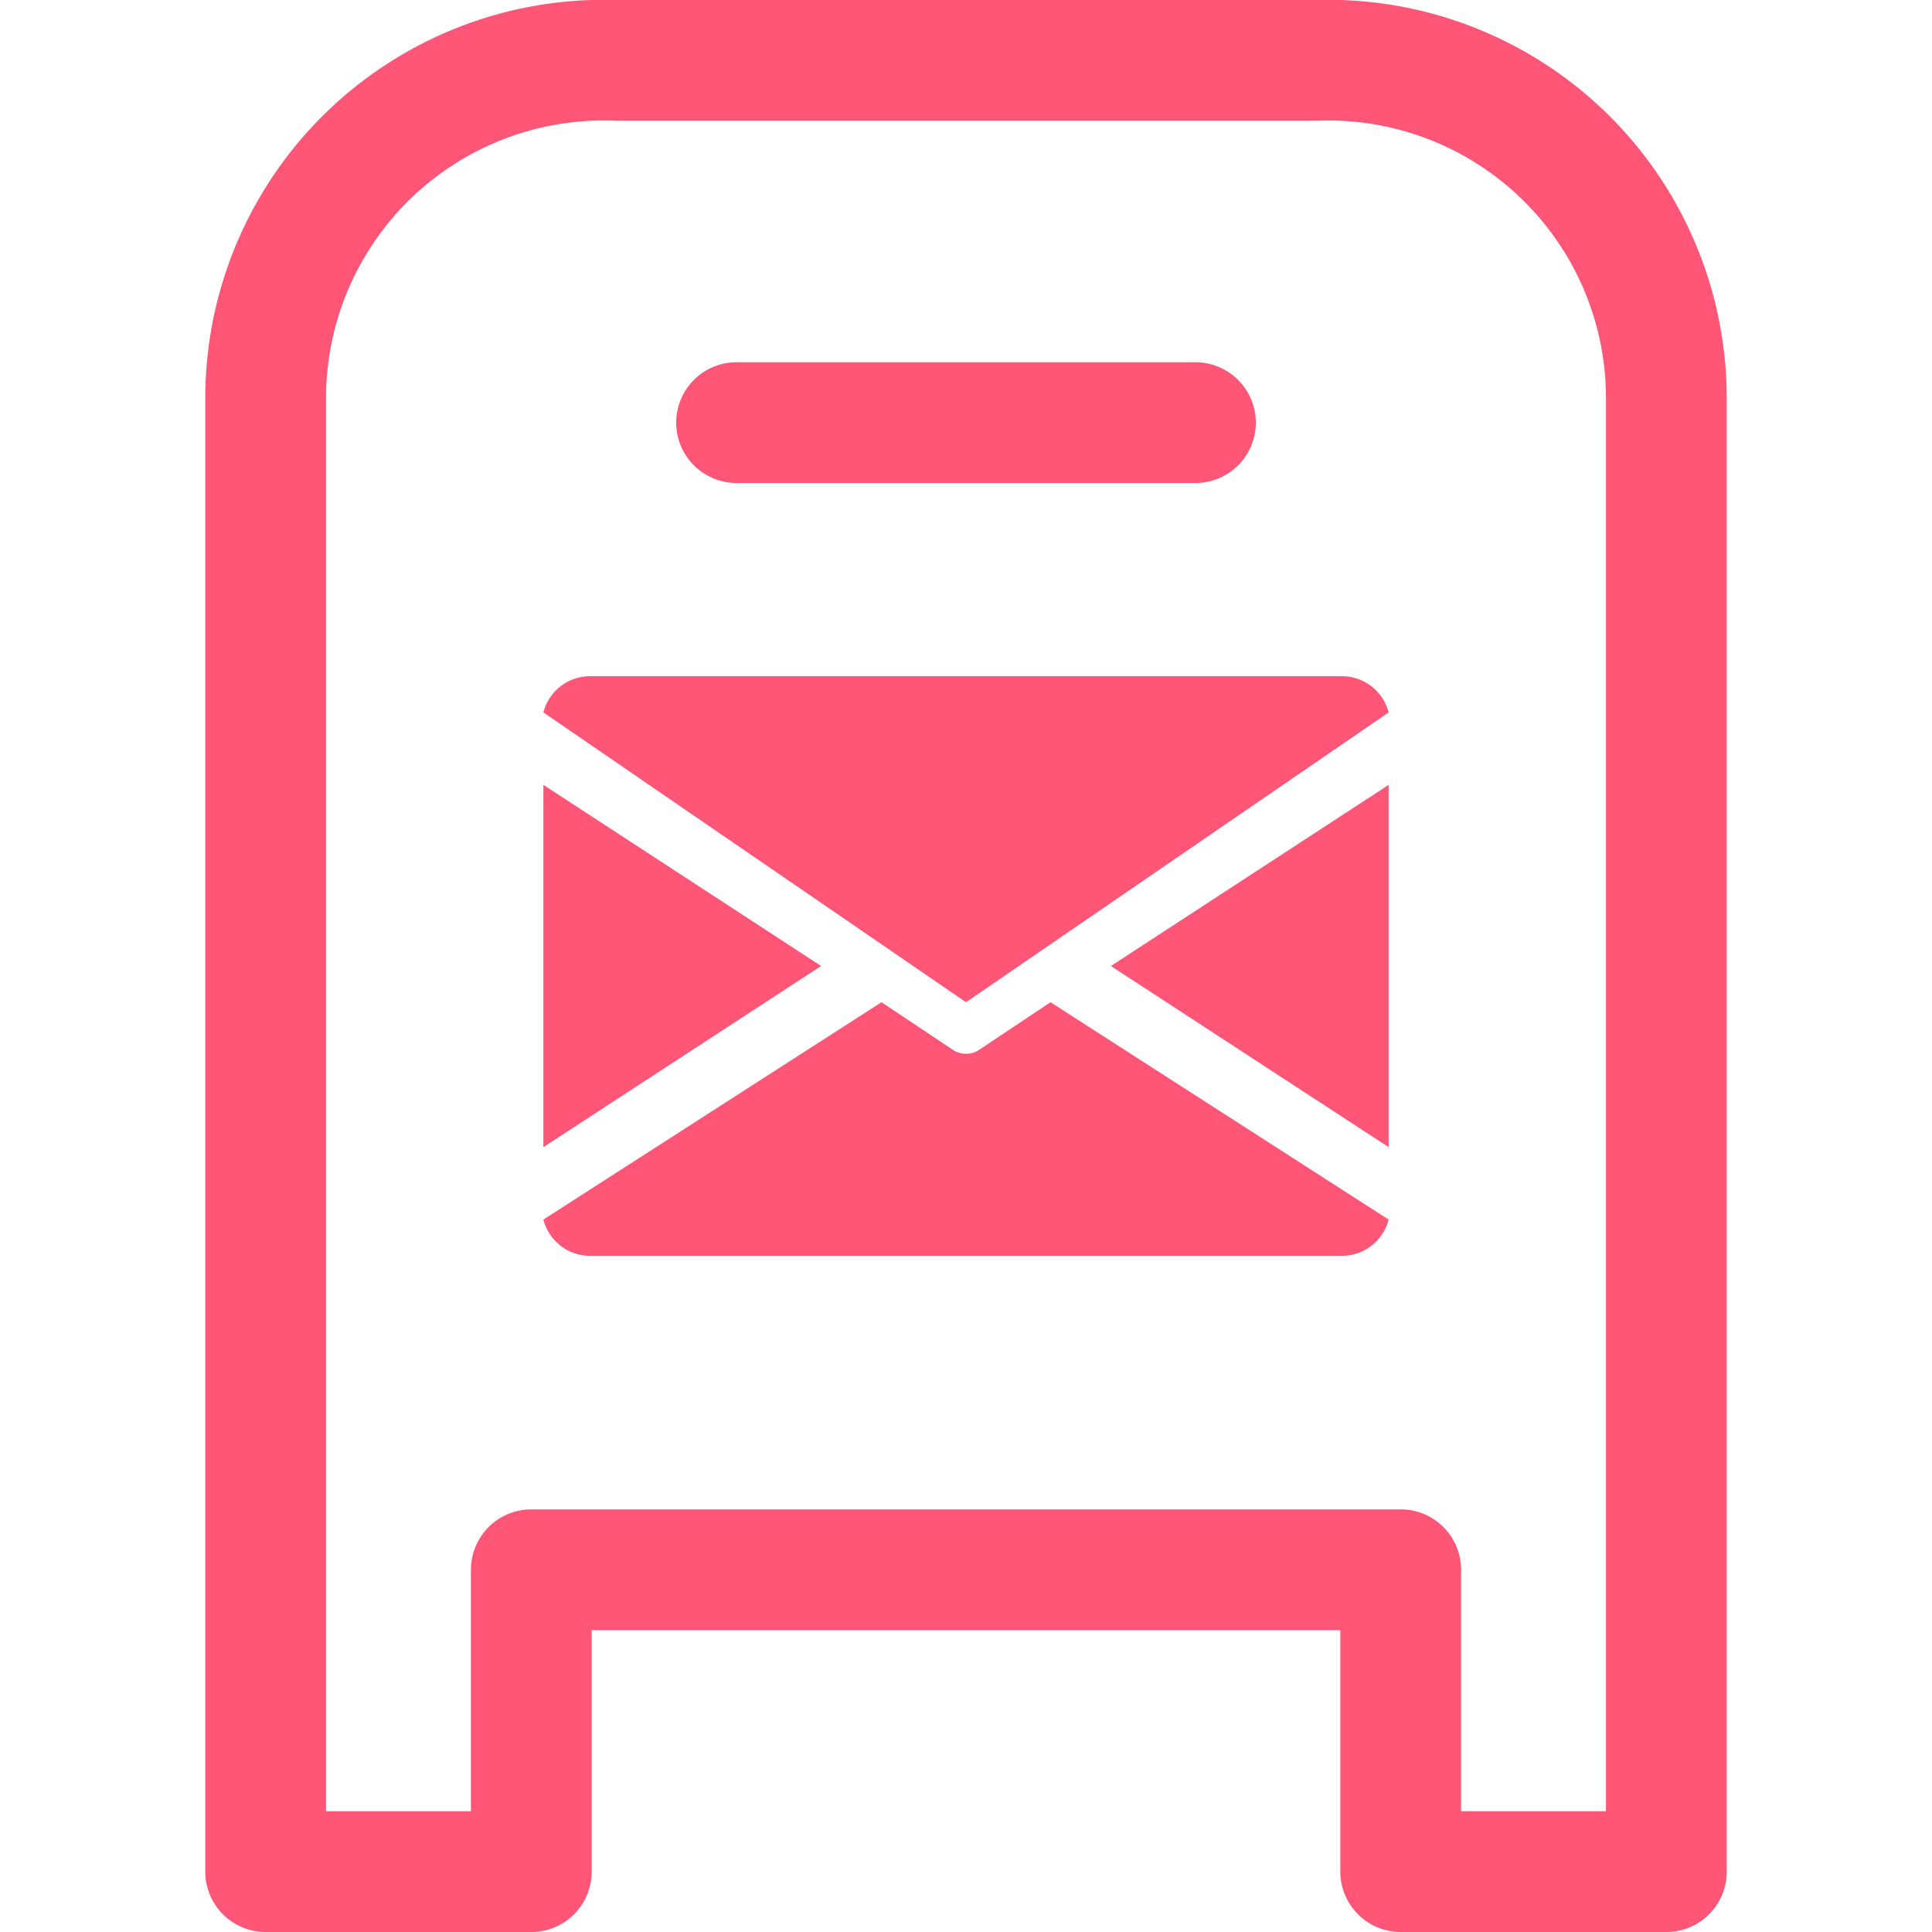 <svg id="レイヤー_1" data-name="レイヤー 1" xmlns="http://www.w3.org/2000/svg" viewBox="0 0 160 160"><defs><style>.cls-1{fill:#f57}</style></defs><path class="cls-1" d="M109 0H51a33 33 0 0 0-34 33v122a5 5 0 0 0 5 5h22a5 5 0 0 0 5-5v-20h62v20a5 5 0 0 0 5 5h22a5 5 0 0 0 5-5V33a33 33 0 0 0-34-33Zm24 150h-12v-20a5 5 0 0 0-5-5H44a5 5 0 0 0-5 5v20H27V33a23 23 0 0 1 24-23h58a23 23 0 0 1 24 23ZM56 35a5 5 0 0 1 5-5h38a5 5 0 0 1 0 10H61a5 5 0 0 1-5-5Z"/><path class="cls-1" d="m92 80 23 15V65L92 80zM45 65v30l23-15-23-15zM111 56H49a4 4 0 0 0-4 3l35 24 35-24a4 4 0 0 0-4-3ZM87 83l-6 4a2 2 0 0 1-2 0l-6-4-28 18a4 4 0 0 0 4 3h62a4 4 0 0 0 4-3Z"/></svg>